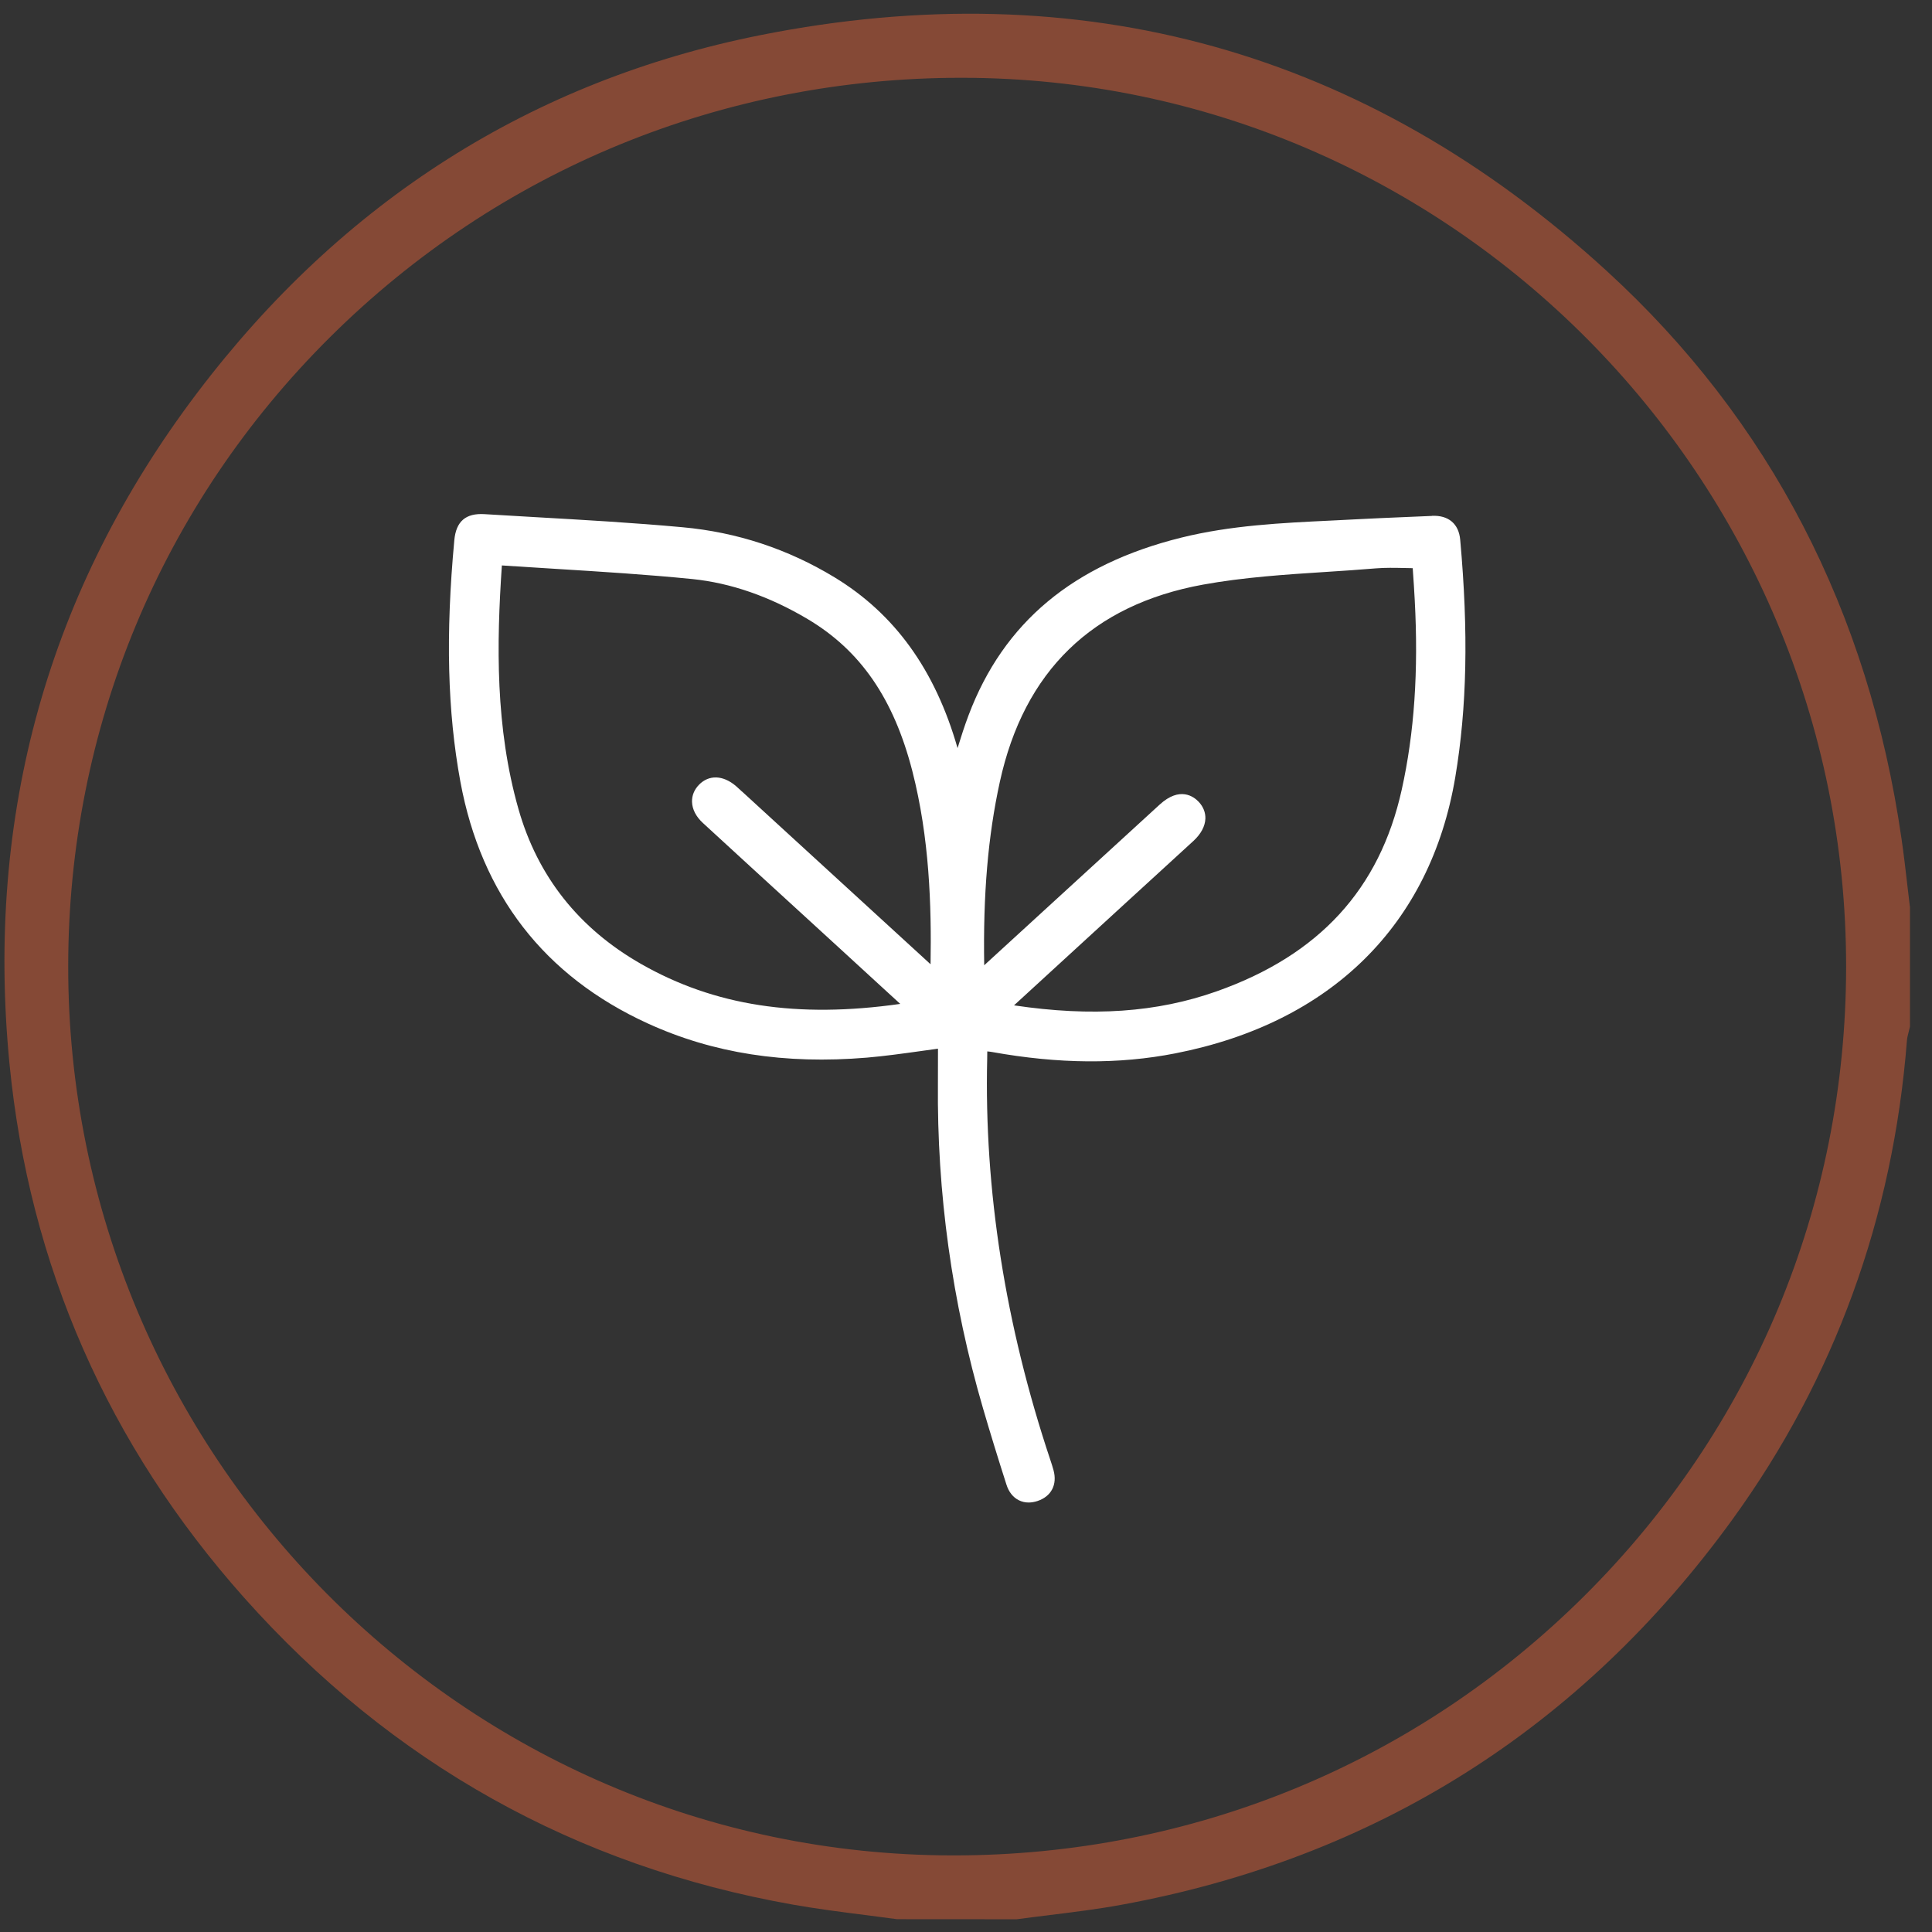 <svg xmlns="http://www.w3.org/2000/svg" fill="none" viewBox="0 0 73 73" height="73" width="73">
<rect x="0" y="0" width="73" height="73" fill="#333333" stroke="none"/>
<path fill="#854936" d="M72.164 34.256C72.131 33.987 72.1 33.719 72.069 33.45C72.003 32.876 71.934 32.282 71.849 31.698C70.611 23.097 66.867 15.88 60.724 10.251C51.625 1.915 40.863 -1.086 28.739 1.326C20.101 3.047 12.938 7.595 7.453 14.842C1.827 22.273 -0.558 30.803 0.359 40.199C1.105 47.813 4.087 54.599 9.224 60.368C14.783 66.614 21.76 70.516 29.963 71.966C30.868 72.126 31.793 72.245 32.688 72.358C33.09 72.41 33.494 72.462 33.896 72.516L38.418 72.519L38.437 72.516C38.852 72.46 39.269 72.409 39.685 72.357C40.567 72.248 41.478 72.136 42.371 71.972C51.963 70.213 59.73 65.315 65.458 57.414C69.309 52.101 71.529 46.012 72.053 39.314C72.06 39.216 72.088 39.111 72.116 38.999C72.132 38.938 72.148 38.876 72.162 38.813L72.168 38.782V34.253L72.164 34.256ZM69.755 36.542C69.748 45.534 66.231 53.975 59.856 60.309C53.495 66.628 45.038 70.106 36.034 70.106H35.969C17.544 70.072 2.564 54.997 2.577 36.501C2.583 27.51 6.095 19.073 12.469 12.741C18.834 6.419 27.303 2.939 36.321 2.939H36.361C54.788 2.959 69.769 18.035 69.755 36.544V36.542Z"></path>
<path fill="white" d="M54.106 19.494C53.784 19.508 53.461 19.522 53.139 19.535C52.492 19.562 51.844 19.59 51.196 19.624C50.898 19.64 50.601 19.654 50.304 19.669C48.435 19.758 46.503 19.85 44.63 20.315C40.549 21.328 37.922 23.52 36.599 27.02C36.445 27.428 36.313 27.839 36.181 28.267C35.332 25.307 33.807 23.195 31.531 21.813C29.77 20.744 27.84 20.108 25.794 19.922C23.941 19.752 22.052 19.644 20.226 19.54C19.587 19.504 18.946 19.466 18.307 19.427C17.596 19.384 17.232 19.699 17.166 20.414C16.834 23.991 16.908 26.89 17.395 29.534C18.185 33.808 20.566 36.881 24.472 38.669C26.943 39.799 29.652 40.221 32.756 39.962C33.43 39.904 34.089 39.812 34.787 39.715C35.003 39.684 35.22 39.654 35.441 39.624C35.441 39.689 35.441 39.752 35.441 39.815C35.441 40.187 35.442 40.555 35.439 40.922C35.399 45.063 35.972 49.2 37.144 53.217C37.414 54.142 37.712 55.11 38.028 56.095C38.115 56.371 38.276 56.575 38.492 56.684C38.607 56.743 38.733 56.772 38.867 56.772C38.973 56.772 39.085 56.753 39.199 56.716C39.724 56.543 39.957 56.095 39.806 55.548C39.77 55.413 39.726 55.282 39.684 55.156C37.985 50.065 37.183 44.964 37.301 39.993C37.304 39.906 37.304 39.819 37.304 39.727C37.37 39.733 37.43 39.74 37.486 39.75C40.009 40.203 42.274 40.219 44.409 39.801C50.294 38.649 54.051 34.941 54.988 29.36C55.429 26.733 55.488 23.884 55.173 20.39C55.119 19.791 54.728 19.462 54.108 19.491L54.106 19.494ZM42.617 34.042L43.499 33.235C44.031 32.749 44.562 32.264 45.091 31.777C45.377 31.513 45.533 31.223 45.545 30.935C45.553 30.704 45.467 30.484 45.296 30.3C45.107 30.098 44.582 29.702 43.818 30.401C42.517 31.592 41.217 32.782 39.917 33.973L37.188 36.472C37.143 33.793 37.331 31.589 37.778 29.545C38.693 25.359 41.276 22.851 45.454 22.09C46.986 21.811 48.584 21.708 50.132 21.608C50.742 21.569 51.373 21.527 51.992 21.475C52.338 21.447 52.696 21.454 53.073 21.462C53.174 21.464 53.276 21.467 53.379 21.468L53.388 21.602C53.412 21.947 53.437 22.307 53.455 22.667C53.6 25.35 53.44 27.697 52.963 29.842C52.13 33.598 49.843 36.088 45.973 37.457C43.711 38.257 41.267 38.426 38.314 37.987C39.762 36.658 41.188 35.35 42.617 34.042ZM28.033 29.907L27.963 29.841C27.911 29.794 27.861 29.745 27.807 29.7C27.32 29.284 26.785 29.267 26.41 29.653C26.232 29.837 26.141 30.059 26.148 30.299C26.157 30.581 26.298 30.856 26.559 31.096C27.751 32.193 28.947 33.288 30.142 34.381L31.797 35.897C32.295 36.352 32.792 36.809 33.306 37.282L34.016 37.932C30.117 38.487 26.993 38.003 24.225 36.424C21.873 35.083 20.315 33.115 19.592 30.576C18.712 27.489 18.761 24.329 18.963 21.365C19.645 21.411 20.329 21.454 21.012 21.495C22.701 21.6 24.449 21.708 26.157 21.879C27.606 22.026 29.076 22.534 30.521 23.394C32.515 24.579 33.77 26.403 34.473 29.137C35.119 31.658 35.198 34.21 35.161 36.434C33.272 34.705 31.384 32.976 29.497 31.245L28.036 29.906L28.033 29.907Z"></path>
</svg>
